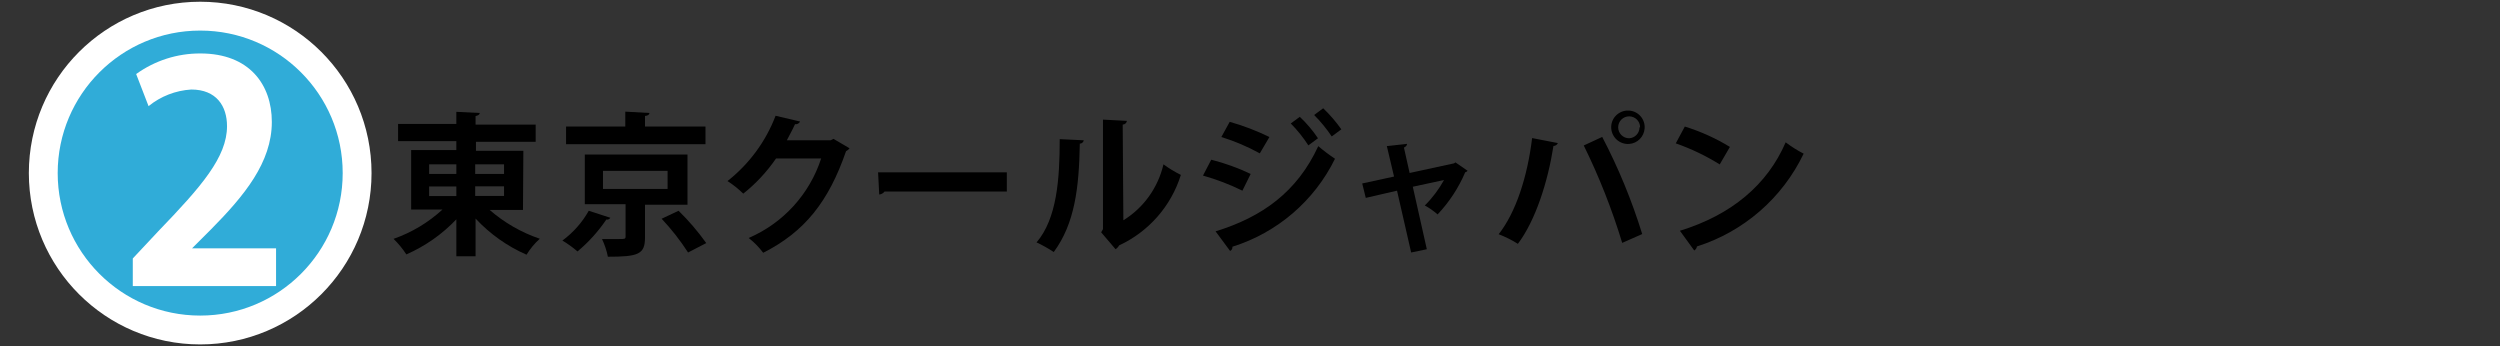 <?xml version="1.0" encoding="UTF-8"?><svg id="_レイヤー_1のコピー" xmlns="http://www.w3.org/2000/svg" width="260" height="36" viewBox="0 0 260 36"><rect x="0" y="0" width="260" height="36" fill="#333333" stroke="none"/><defs><style>.cls-1,.cls-2{fill:none;}.cls-3{fill:#fff;}.cls-4{fill:#30acd8;}.cls-2{stroke:#fff;stroke-width:6px;}</style></defs><circle class="cls-2" cx="20.82" cy="18" r="14.82"/><circle class="cls-4" cx="20.82" cy="18" r="14.82"/><path class="cls-3" d="m28.71,29.75h-14.9v-2.87l2.65-2.83c4.5-4.66,7.15-7.72,7.15-10.93,0-2.08-1.1-3.81-3.72-3.81-1.62.1-3.18.7-4.44,1.73l-1.29-3.34c1.95-1.4,4.28-2.15,6.68-2.14,5.1,0,7.43,3.25,7.43,7.12,0,4.22-2.87,7.68-6.33,11.18l-2,2v-.03h8.77v3.92Z"/><path d="m54.39,21.83h-3.47c1.53,1.33,3.3,2.35,5.22,3-.54.48-1,1.04-1.38,1.66-2.01-.88-3.81-2.16-5.3-3.76v3.92h-2v-3.84c-1.47,1.55-3.24,2.79-5.2,3.65-.38-.59-.83-1.13-1.33-1.62,1.89-.66,3.62-1.7,5.09-3.05h-3.26v-6.18h4.7v-.93h-6.06v-1.79h6.06v-1.26l2.43.12c0,.16-.14.26-.43.32v.89h6.25v1.79h-6.21v.93h4.93l-.04,6.15Zm-9.76-4.74v1h2.83v-1h-2.83Zm0,2.3v1h2.83v-1h-2.83Zm7.79-2.3h-3v1h3v-1Zm0,3.29v-1h-3v1h3Z"/><path d="m63.48,22.65c-.09.14-.26.22-.42.18-.84,1.24-1.85,2.36-3,3.32-.49-.42-1.01-.8-1.57-1.13,1.12-.83,2.06-1.88,2.74-3.1l2.25.73Zm9.89-9.49v1.84h-14.5v-1.84h6.16v-1.55l2.51.14c0,.16-.14.28-.46.31v1.1h6.29Zm-1.87,8.13h-4.42v3.41c0,1.75-.69,2-3.86,2-.13-.64-.33-1.25-.61-1.84h1.75c.61,0,.7,0,.7-.27v-3.35h-4.24v-5.17h10.68v5.22Zm-8.79-3.52v1.88h6.72v-1.88h-6.72Zm8.85,8.49c-.81-1.25-1.73-2.43-2.75-3.51l1.76-.83c1.06,1.03,2.02,2.16,2.88,3.36l-1.89.98Z"/><path d="m88.35,15.42c-.09.13-.22.23-.36.3-1.81,5.24-4.3,8.39-8.62,10.57-.43-.58-.94-1.1-1.51-1.54,3.59-1.54,6.34-4.56,7.54-8.27h-4.69c-.95,1.38-2.1,2.62-3.41,3.66-.5-.49-1.05-.93-1.64-1.31,2.25-1.77,3.98-4.11,5-6.79l2.55.6c-.1.2-.31.31-.53.28-.26.58-.58,1.14-.85,1.67h4.56l.29-.15,1.67.98Z"/><path d="m91.32,17.92h13.39v2h-12.72c-.13.18-.33.29-.55.31l-.12-2.31Z"/><path d="m112.71,14.59c-.03.2-.21.35-.41.35-.08,4.59-.52,8.31-2.71,11.27-.46-.31-1.23-.75-1.79-1,2.13-2.48,2.41-6.64,2.41-10.74l2.5.12Zm4.12,8.32c2.11-1.3,3.61-3.4,4.17-5.82.57.42,1.18.79,1.81,1.1-1.01,3.24-3.34,5.9-6.42,7.33-.09.16-.22.3-.37.4l-1.5-1.76.19-.33v-11.39l2.49.13c-.03.22-.22.38-.44.39l.07,9.95Z"/><path d="m125.97,16.61c1.41.36,2.79.85,4.1,1.48l-.86,1.74c-1.32-.65-2.69-1.17-4.1-1.57l.86-1.65Zm.45,7.45c4.88-1.5,8.5-4.13,10.68-8.86.55.47,1.14.91,1.74,1.31-2.15,4.38-6.01,7.69-10.67,9.15.03.18-.07.36-.24.44l-1.51-2.04Zm1.47-11.39c1.42.4,2.8.93,4.13,1.58l-1,1.7c-1.27-.7-2.61-1.27-4-1.7l.87-1.58Zm7.29-.52c.71.67,1.35,1.42,1.89,2.23l-1,.74c-.53-.82-1.14-1.58-1.83-2.28l.94-.69Zm2.43-.89c.7.67,1.33,1.4,1.89,2.19l-1,.74c-.54-.8-1.15-1.55-1.83-2.23l.94-.7Z"/><path d="m152.63,17.76c-.06.08-.15.14-.25.16-.69,1.62-1.66,3.1-2.87,4.38-.41-.36-.85-.67-1.33-.93.79-.78,1.46-1.68,2-2.65l-3.25.7,1.46,6.5-1.63.34-1.47-6.43-3.25.75-.37-1.5,3.31-.72-.75-3.17,2.1-.23c0,.18-.13.29-.32.39l.59,2.64,4.61-1,.16-.1,1.26.87Z"/><path d="m162.02,14.88c-.08.18-.26.3-.46.3-.59,3.76-1.87,7.75-3.7,10.18-.63-.4-1.3-.73-2-1,1.79-2.26,3-6,3.48-10l2.68.52Zm6.69,10.38c-1.06-3.48-2.39-6.87-4-10.13l1.92-.89c1.69,3.23,3.08,6.61,4.16,10.1l-2.08.92Zm.73-13.76c.96.07,1.68.91,1.6,1.87-.07.86-.75,1.54-1.6,1.6-.96.07-1.79-.64-1.87-1.6s.64-1.79,1.6-1.87c.09,0,.18,0,.26,0Zm1.13,1.74c0-.63-.51-1.14-1.14-1.14-.63,0-1.14.51-1.14,1.14,0,.63.51,1.14,1.14,1.14,0,0,0,0,0,0,.61-.03,1.08-.53,1.08-1.14h.05Z"/><path d="m175.22,13.16c1.64.51,3.22,1.22,4.69,2.12l-1.06,1.82c-1.44-.9-2.97-1.63-4.57-2.19l.94-1.75Zm-.51,10.84c5.39-1.66,9.1-4.8,11-9.2.59.45,1.21.84,1.87,1.18-2.21,4.61-6.23,8.11-11.1,9.65-.02.18-.13.33-.28.42l-1.49-2.05Z"/><rect class="cls-1" width="260" height="36"/></svg>